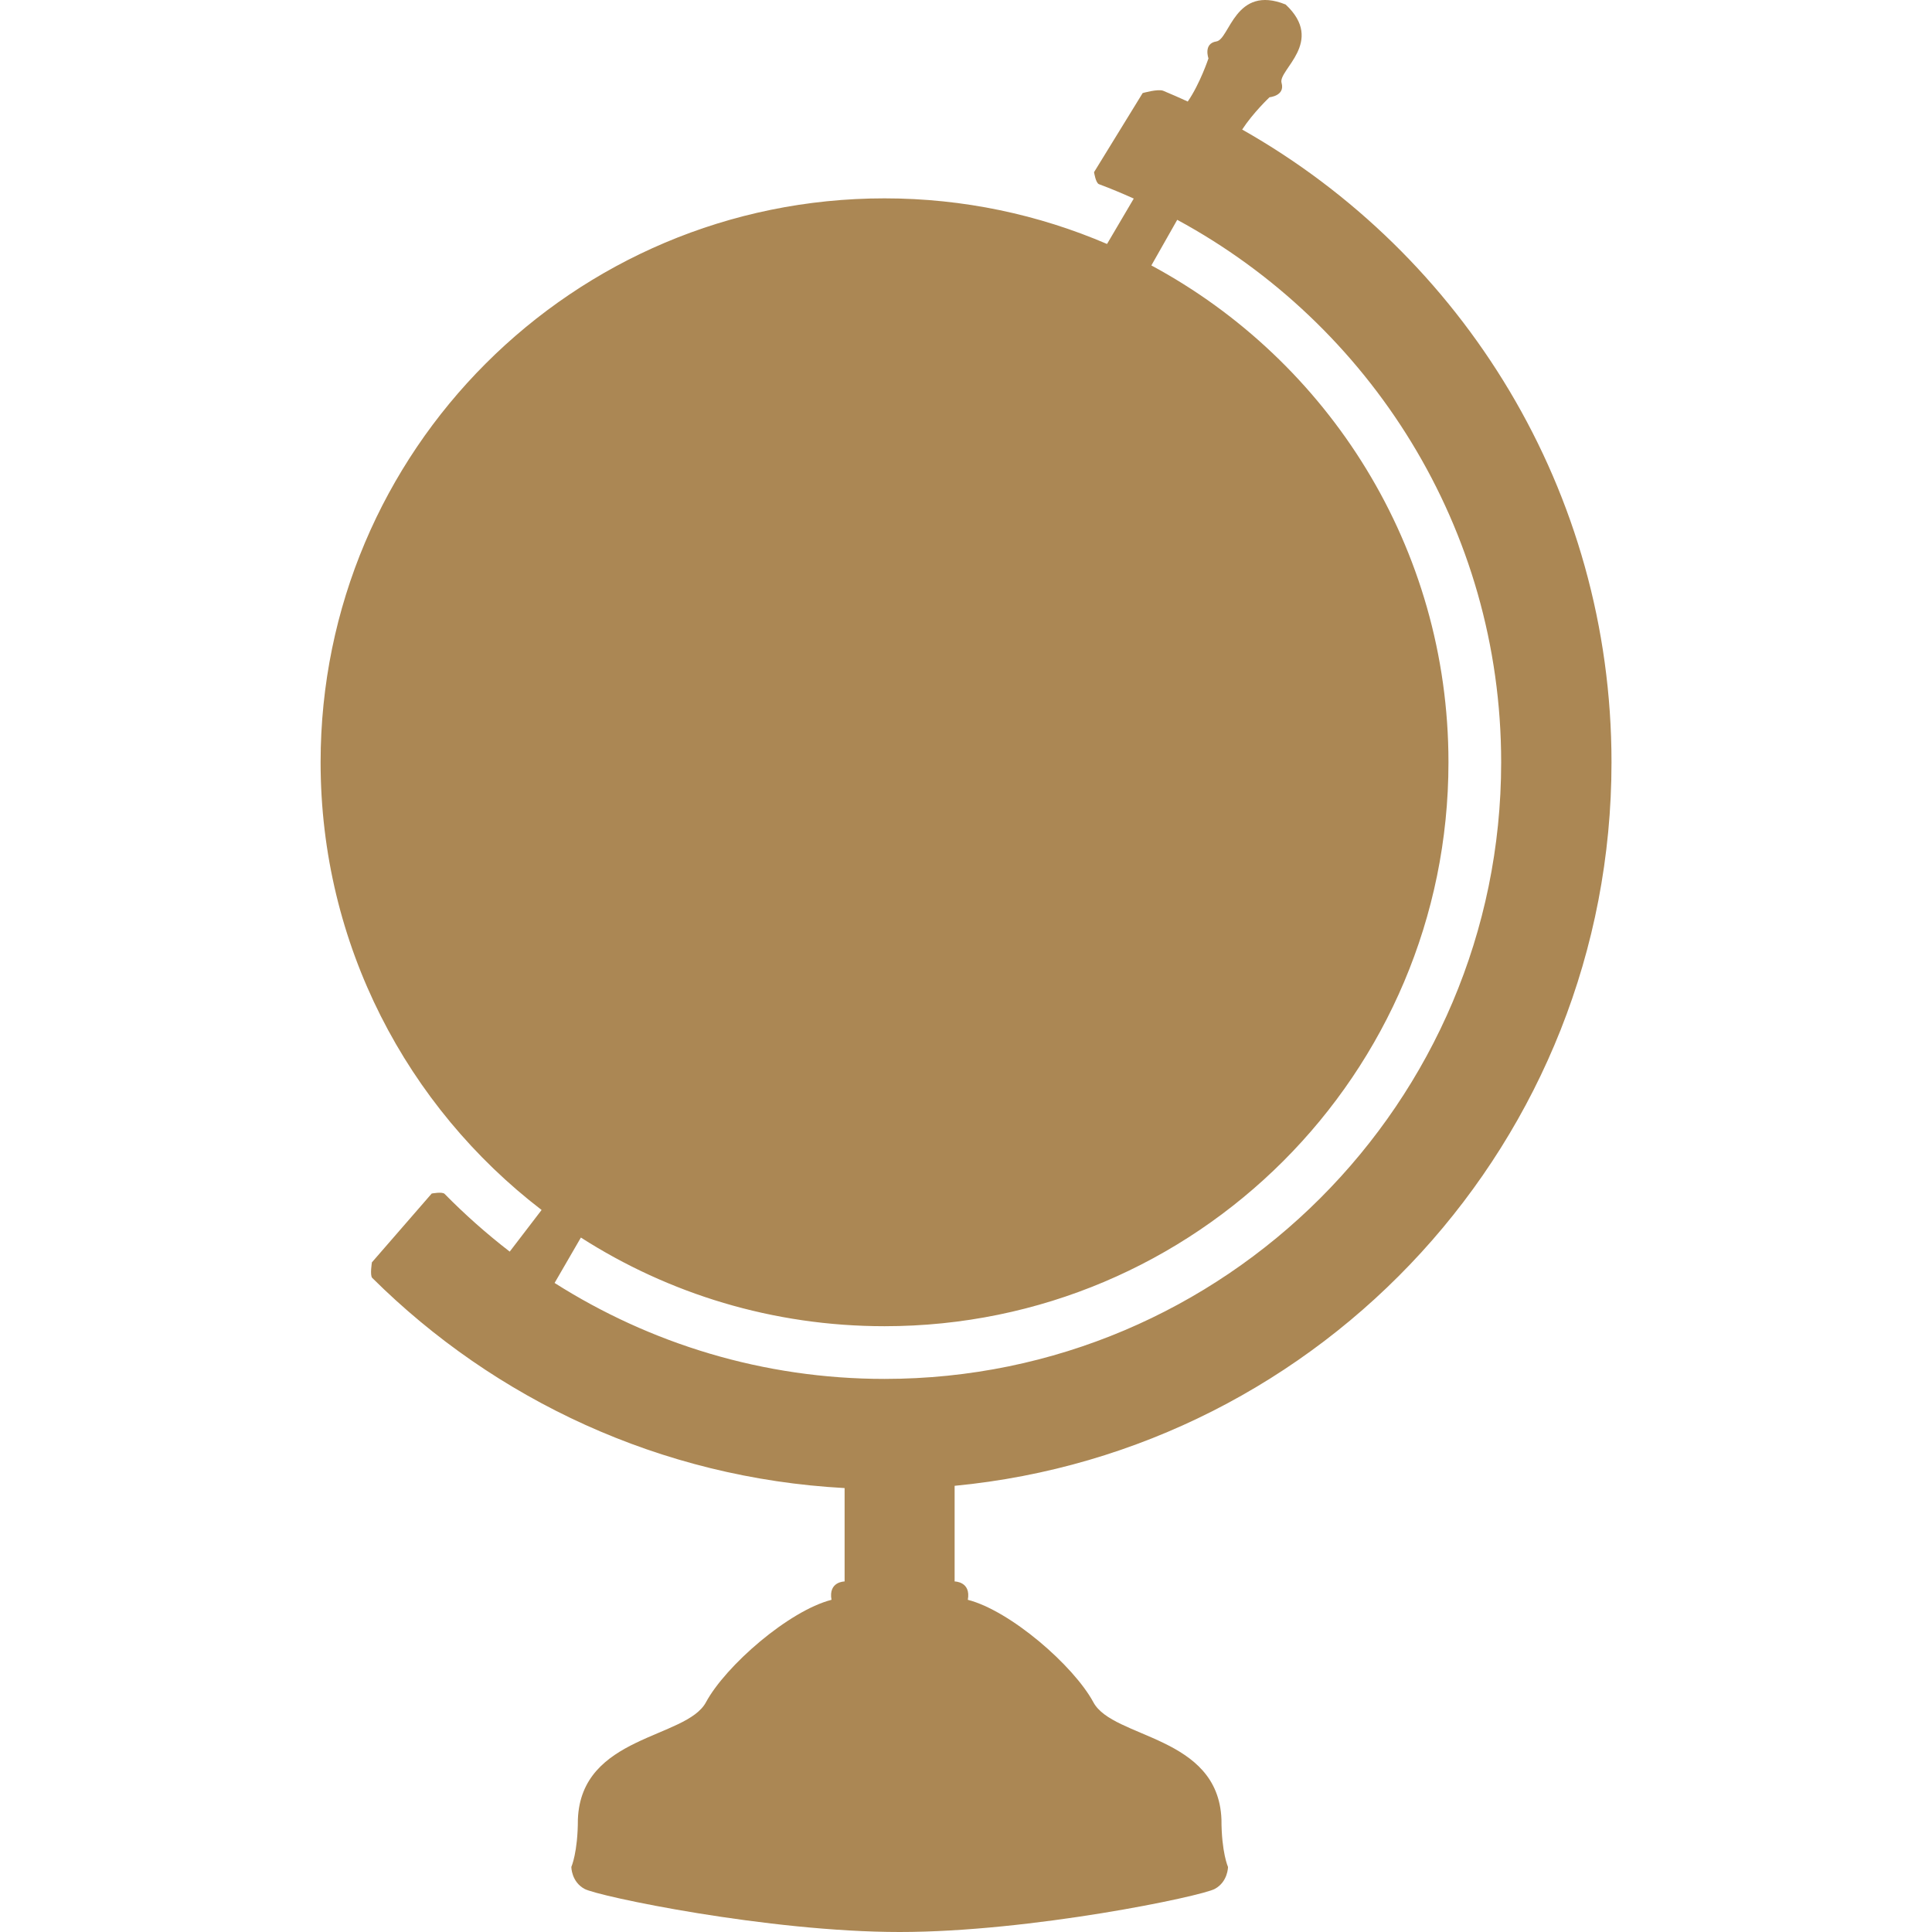 <svg width="18" height="18" viewBox="0 0 18 18" fill="none" xmlns="http://www.w3.org/2000/svg">
<g clip-path="url(#clip0_1086_11)">
<path d="M15.014 7.102C15.014 4.574 13.627 2.369 11.573 1.207C11.676 1.049 11.828 0.906 11.828 0.906C11.828 0.906 11.975 0.893 11.94 0.772C11.905 0.652 12.35 0.39 11.978 0.042C11.506 -0.148 11.457 0.367 11.333 0.386C11.209 0.405 11.259 0.544 11.259 0.544C11.259 0.544 11.18 0.781 11.066 0.946C10.991 0.911 10.914 0.878 10.838 0.846C10.79 0.826 10.646 0.867 10.646 0.867L10.193 1.604C10.193 1.604 10.208 1.705 10.239 1.716C10.349 1.757 10.456 1.802 10.563 1.85L10.314 2.273C9.678 2 8.977 1.848 8.241 1.848C5.339 1.848 2.987 4.2 2.987 7.102C2.987 8.802 3.794 10.313 5.046 11.273L4.749 11.661C4.535 11.496 4.332 11.316 4.142 11.123C4.12 11.101 4.022 11.12 4.022 11.12L3.465 11.761C3.465 11.761 3.445 11.883 3.468 11.906C4.611 13.041 6.155 13.771 7.869 13.864V14.734C7.869 14.734 7.716 14.734 7.747 14.905C7.348 15.008 6.761 15.519 6.577 15.86C6.393 16.201 5.414 16.166 5.384 16.951C5.384 17.258 5.323 17.394 5.323 17.394C5.323 17.394 5.323 17.531 5.445 17.598C5.568 17.667 7.158 18 8.382 18C9.606 18 11.196 17.667 11.319 17.598C11.441 17.531 11.441 17.394 11.441 17.394C11.441 17.394 11.38 17.258 11.38 16.951C11.35 16.166 10.37 16.201 10.187 15.86C10.003 15.519 9.415 15.008 9.017 14.905C9.048 14.734 8.894 14.734 8.894 14.734V13.843C12.328 13.514 15.014 10.621 15.014 7.102ZM8.241 12.847C7.111 12.847 6.057 12.518 5.167 11.953L5.412 11.53C6.229 12.053 7.199 12.356 8.241 12.356C11.143 12.356 13.495 10.004 13.495 7.102C13.495 5.1 12.375 3.36 10.727 2.473L10.968 2.048C12.763 3.02 13.986 4.921 13.986 7.102C13.986 10.27 11.409 12.847 8.241 12.847Z" fill="#AB8754"/>
</g>
<defs>
<clipPath id="clip0_1086_11">
<rect width="18" height="18" fill="white"/>
</clipPath>
</defs>
</svg>

